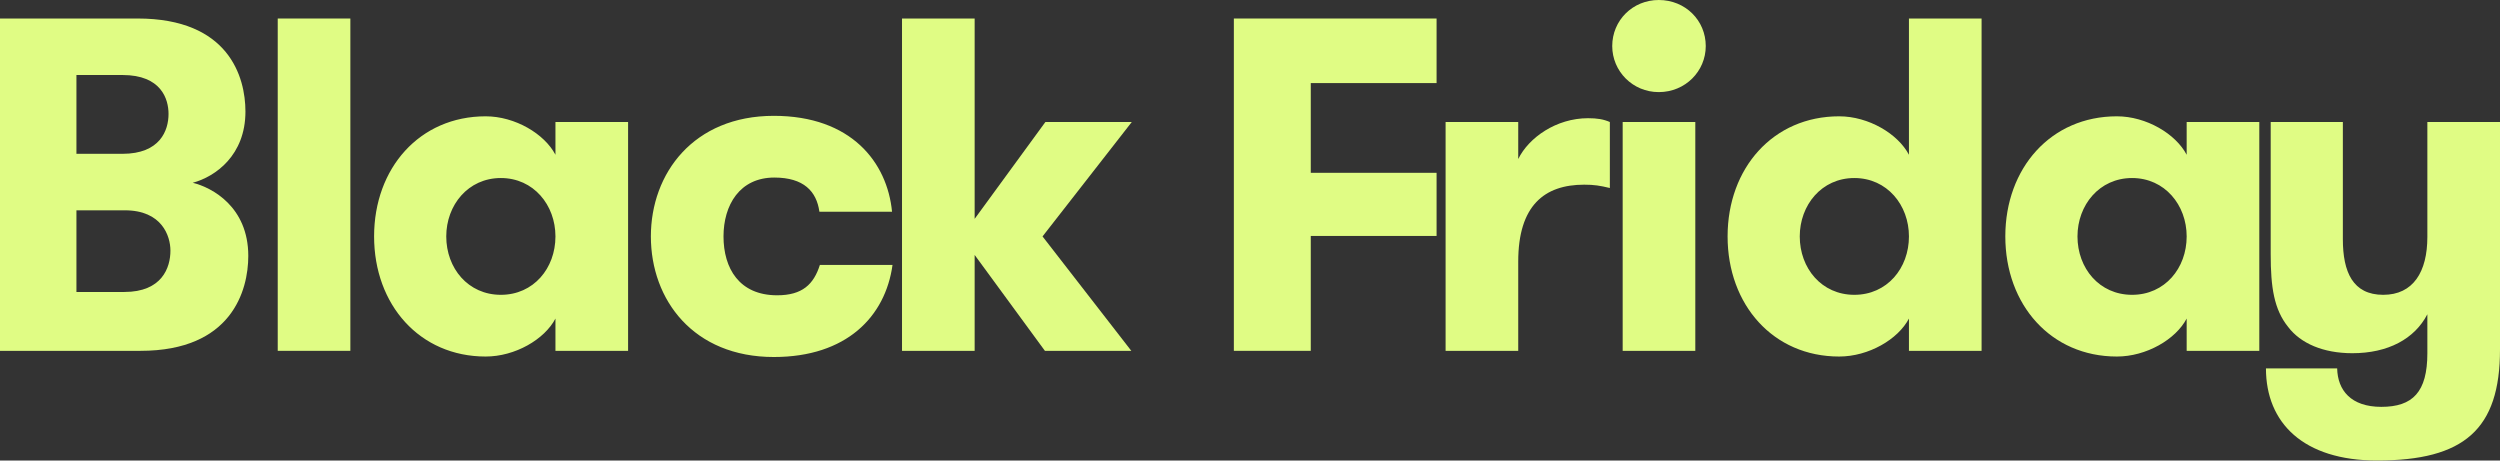 <svg xmlns="http://www.w3.org/2000/svg" width="426.546" height="78.57" viewBox="0 0 426.546 78.57"><rect x="0" y="0" width="426.546" height="78.57" fill="#333333" stroke="none"/><g fill="#E0FC84"><path d="M0,59.859 L23.976,59.859 C39.528,59.859 42.363,49.572 42.363,43.659 C42.363,35.316 36.207,31.995 32.886,31.185 C36.774,30.132 41.877,26.487 41.877,19.035 C41.877,13.122 39.042,3.159 23.49,3.159 L0,3.159 L0,59.859 Z M13.041,35.883 L21.303,35.883 C27.621,35.883 29.079,40.257 29.079,42.768 C29.079,45.684 27.621,49.815 21.222,49.815 L13.041,49.815 L13.041,35.883 Z M13.041,12.798 L20.898,12.798 C27.54,12.798 28.755,16.929 28.755,19.44 C28.755,22.275 27.297,26.244 20.898,26.244 L13.041,26.244 L13.041,12.798 Z"/><polygon points="47.385 59.859 59.778 59.859 59.778 3.159 47.385 3.159"/><path d="M85.455 50.301C79.866 50.301 76.14 45.765 76.14 40.338 76.14 34.992 79.866 30.375 85.455 30.375 91.044 30.375 94.77 34.992 94.77 40.338 94.77 45.765 91.044 50.301 85.455 50.301ZM94.77 26.406C92.907 22.842 87.885 19.845 82.863 19.845 71.604 19.845 63.828 28.674 63.828 40.338 63.828 52.002 71.604 60.831 82.863 60.831 87.885 60.831 92.907 57.915 94.77 54.351L94.77 59.859 107.163 59.859 107.163 20.817 94.77 20.817 94.77 26.406ZM152.199 36.126C151.389 27.702 145.233 19.764 132.03 19.764 118.341 19.764 111.051 29.565 111.051 40.338 111.051 51.192 118.341 60.912 132.03 60.912 144.423 60.912 151.065 54.027 152.28 45.198L139.887 45.198C138.834 48.519 136.89 50.382 132.597 50.382 126.117 50.382 123.444 45.765 123.444 40.338 123.444 34.992 126.198 30.294 132.111 30.294 137.133 30.294 139.32 32.643 139.806 36.126L152.199 36.126Z"/><polygon points="178.362 20.817 166.293 37.341 166.293 3.159 153.9 3.159 153.9 59.859 166.293 59.859 166.293 43.497 178.281 59.859 193.023 59.859 177.876 40.338 193.104 20.817"/><polygon points="245.106 40.257 245.106 29.484 223.641 29.484 223.641 14.175 245.106 14.175 245.106 3.159 210.519 3.159 210.519 59.859 223.641 59.859 223.641 40.257"/><path d="M274.671 20.817C273.537 20.331 272.484 20.169 270.945 20.169 265.518 20.169 260.82 23.49 259.038 27.135L259.038 20.817 246.645 20.817 246.645 59.859 259.038 59.859 259.038 44.631C259.038 35.073 263.493 31.509 270.297 31.509 271.998 31.509 272.97 31.671 274.671 32.076L274.671 20.817ZM276.858 59.859 289.251 59.859 289.251 20.817 276.858 20.817 276.858 59.859ZM275.076 7.857C275.076 12.15 278.559 15.714 283.014 15.714 287.55 15.714 291.033 12.15 291.033 7.857 291.033 3.483 287.55 5.68434189e-14 283.014 5.68434189e-14 278.559 5.68434189e-14 275.076 3.483 275.076 7.857ZM316.386 50.301C310.797 50.301 307.071 45.765 307.071 40.338 307.071 34.992 310.797 30.375 316.386 30.375 321.975 30.375 325.701 34.992 325.701 40.338 325.701 45.765 321.975 50.301 316.386 50.301ZM325.701 26.406C323.838 22.842 318.816 19.845 313.794 19.845 302.535 19.845 294.759 28.674 294.759 40.338 294.759 52.002 302.535 60.831 313.794 60.831 318.816 60.831 323.838 57.915 325.701 54.351L325.701 59.859 338.094 59.859 338.094 3.159 325.701 3.159 325.701 26.406ZM363.771 50.301C358.182 50.301 354.456 45.765 354.456 40.338 354.456 34.992 358.182 30.375 363.771 30.375 369.36 30.375 373.086 34.992 373.086 40.338 373.086 45.765 369.36 50.301 363.771 50.301ZM373.086 26.406C371.223 22.842 366.201 19.845 361.179 19.845 349.92 19.845 342.144 28.674 342.144 40.338 342.144 52.002 349.92 60.831 361.179 60.831 366.201 60.831 371.223 57.915 373.086 54.351L373.086 59.859 385.479 59.859 385.479 20.817 373.086 20.817 373.086 26.406ZM386.613 62.856C386.613 72.171 393.012 78.57 405.567 78.57 420.39 78.57 426.546 73.305 426.546 59.616L426.546 20.817 414.153 20.817 414.153 40.419C414.153 46.413 411.723 50.301 406.62 50.301 401.436 50.301 399.735 46.413 399.735 40.824L399.735 20.817 387.423 20.817 387.423 43.416C387.423 49.005 387.99 52.812 390.42 55.809 392.526 58.563 396.333 60.264 401.355 60.264 407.43 60.264 411.966 57.834 414.153 53.622L414.153 60.264C414.153 66.906 411.642 69.417 406.296 69.417 401.112 69.417 398.844 66.582 398.763 62.856L386.613 62.856Z"/></g></svg>